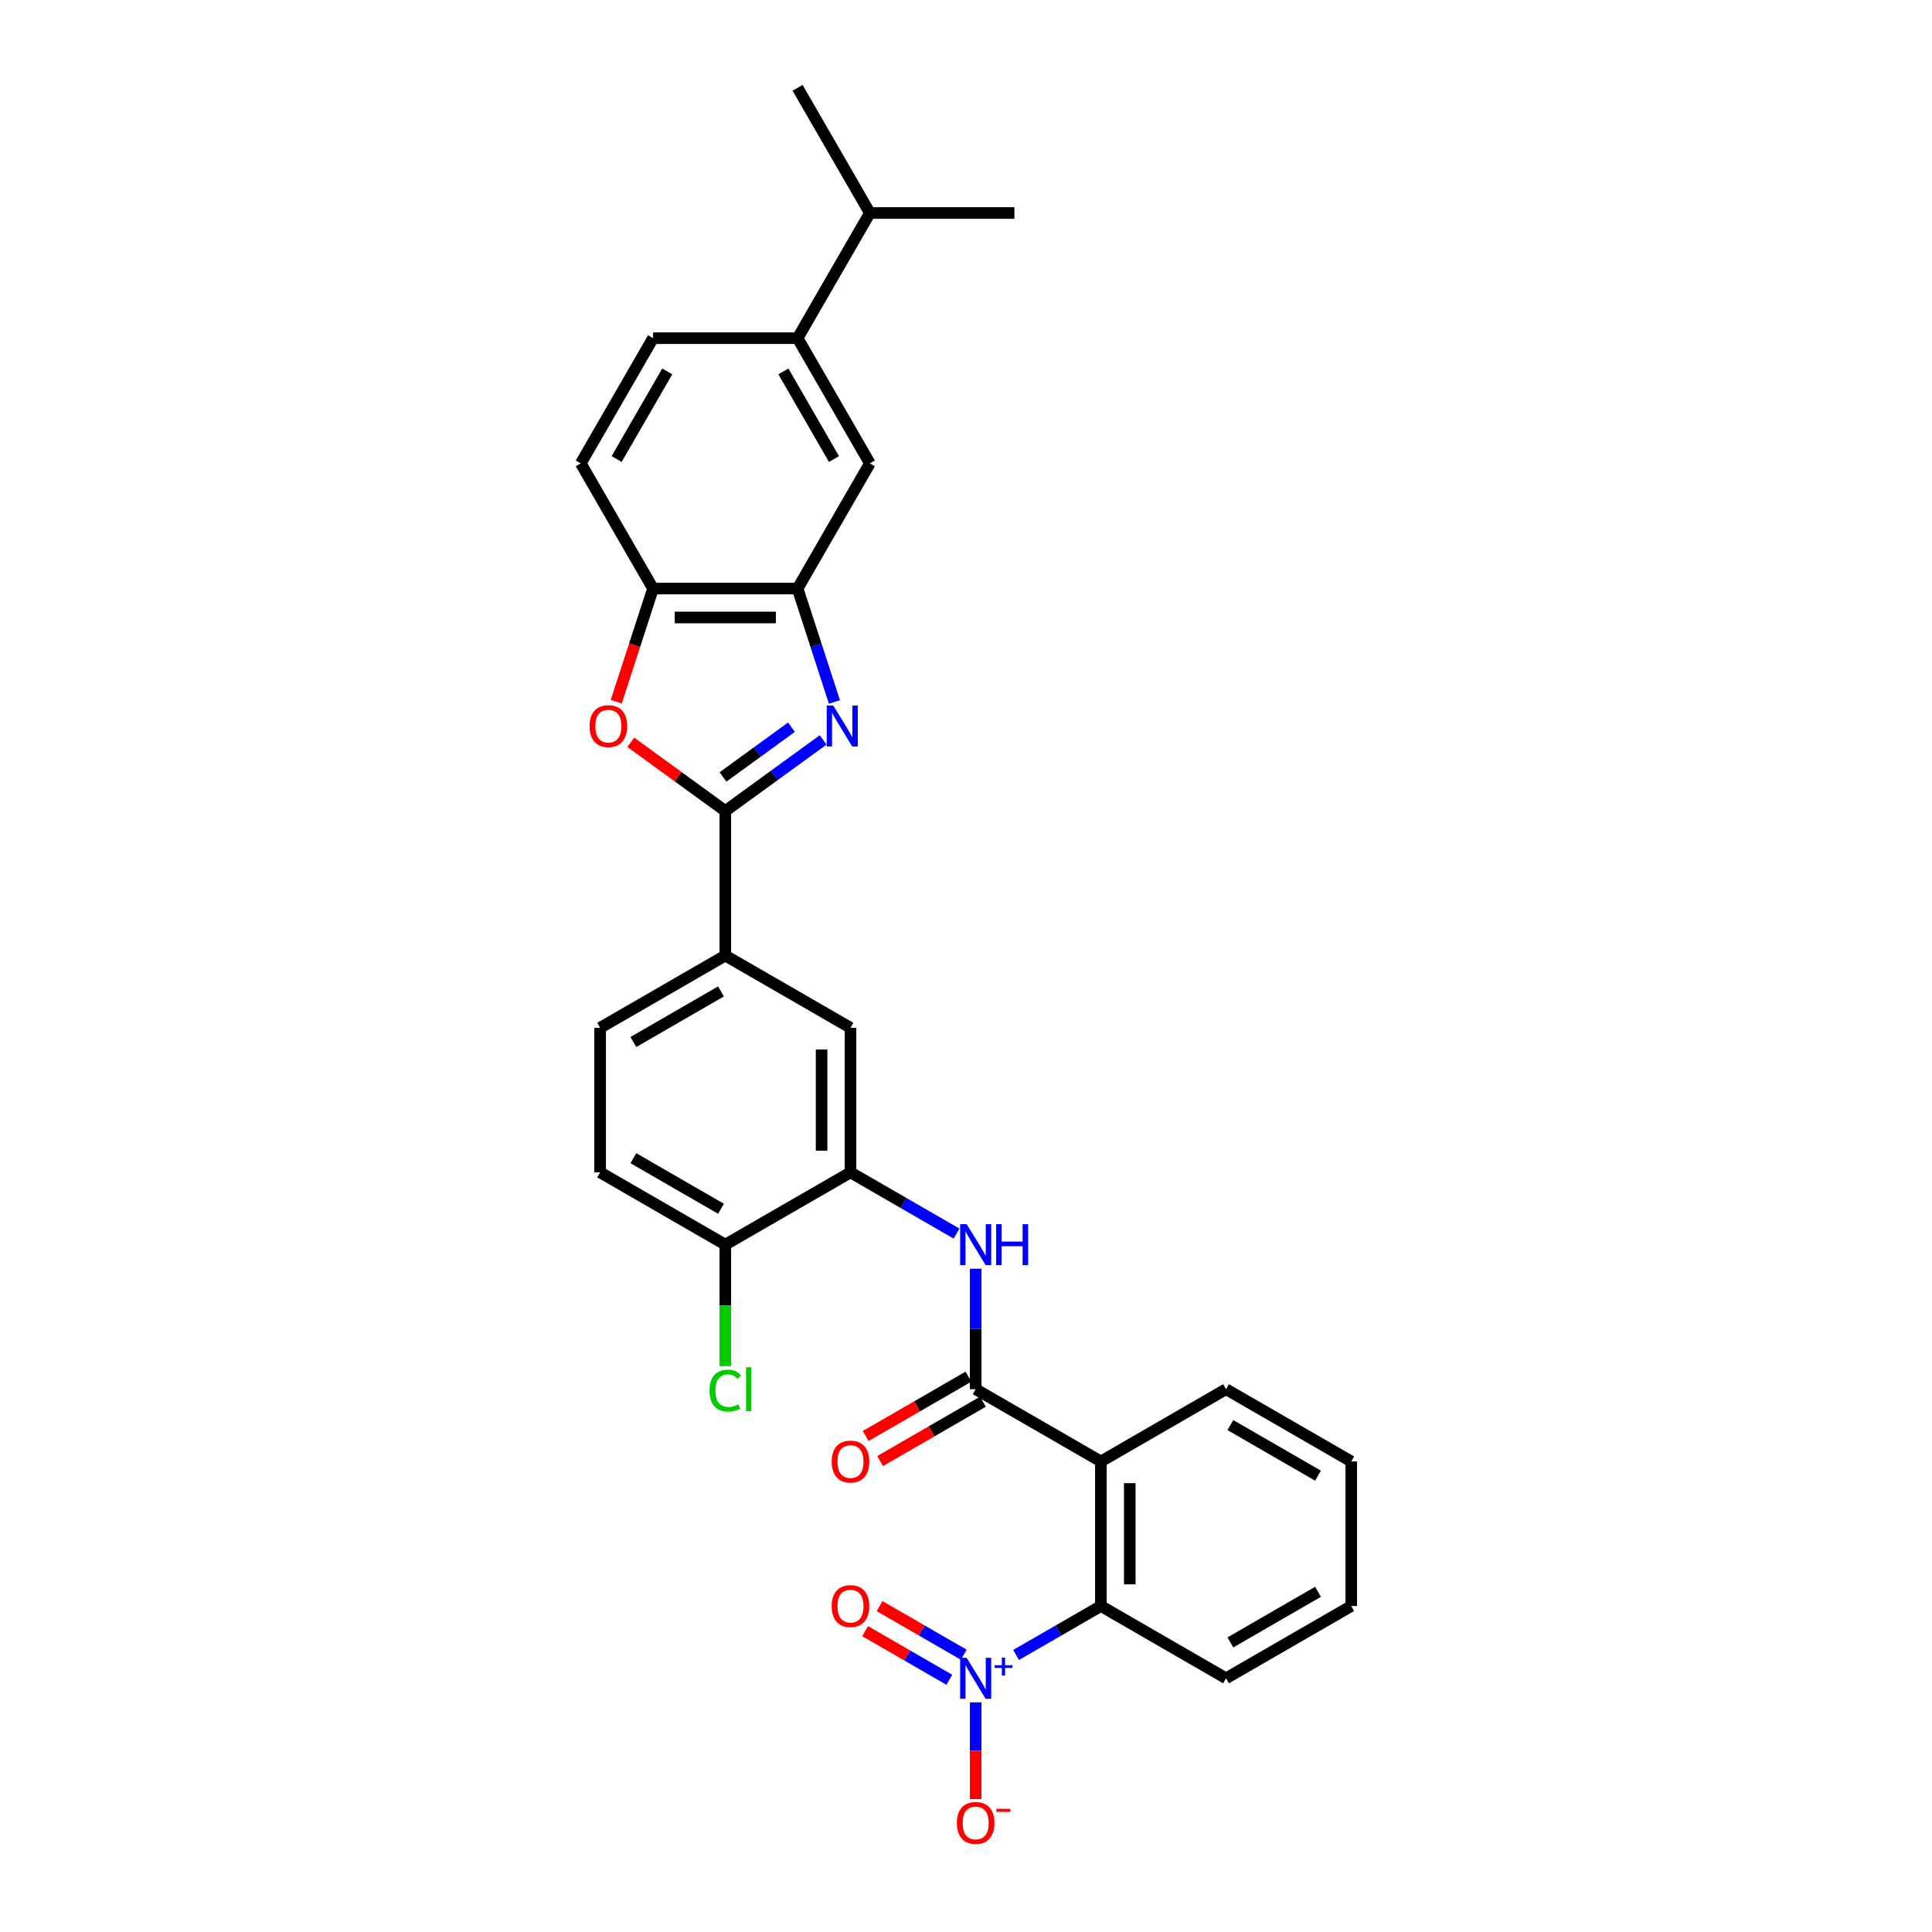 <?xml version='1.0' encoding='iso-8859-1'?>
<svg version='1.1' baseProfile='full'
              xmlns='http://www.w3.org/2000/svg'
                      xmlns:rdkit='http://www.rdkit.org/xml'
                      xmlns:xlink='http://www.w3.org/1999/xlink'
                  xml:space='preserve'
width='1000px' height='1000px' viewBox='0 0 1000 1000'>
<!-- END OF HEADER -->
<rect style='opacity:1.0;fill:#FFFFFF;stroke:none' width='1000' height='1000' x='0' y='0'> </rect>
<path class='bond-0' d='M 426.045,382.989 L 400.734,401.379' style='fill:none;fill-rule:evenodd;stroke:#0000FF;stroke-width:6px;stroke-linecap:butt;stroke-linejoin:miter;stroke-opacity:1' />
<path class='bond-0' d='M 400.734,401.379 L 375.422,419.77' style='fill:none;fill-rule:evenodd;stroke:#000000;stroke-width:6px;stroke-linecap:butt;stroke-linejoin:miter;stroke-opacity:1' />
<path class='bond-0' d='M 409.656,376.4 L 391.938,389.273' style='fill:none;fill-rule:evenodd;stroke:#0000FF;stroke-width:6px;stroke-linecap:butt;stroke-linejoin:miter;stroke-opacity:1' />
<path class='bond-0' d='M 391.938,389.273 L 374.22,402.147' style='fill:none;fill-rule:evenodd;stroke:#000000;stroke-width:6px;stroke-linecap:butt;stroke-linejoin:miter;stroke-opacity:1' />
<path class='bond-6' d='M 431.901,363.327 L 422.366,333.981' style='fill:none;fill-rule:evenodd;stroke:#0000FF;stroke-width:6px;stroke-linecap:butt;stroke-linejoin:miter;stroke-opacity:1' />
<path class='bond-6' d='M 422.366,333.981 L 412.831,304.635' style='fill:none;fill-rule:evenodd;stroke:#000000;stroke-width:6px;stroke-linecap:butt;stroke-linejoin:miter;stroke-opacity:1' />
<path class='bond-4' d='M 375.422,419.77 L 350.955,401.994' style='fill:none;fill-rule:evenodd;stroke:#000000;stroke-width:6px;stroke-linecap:butt;stroke-linejoin:miter;stroke-opacity:1' />
<path class='bond-4' d='M 350.955,401.994 L 326.489,384.218' style='fill:none;fill-rule:evenodd;stroke:#FF0000;stroke-width:6px;stroke-linecap:butt;stroke-linejoin:miter;stroke-opacity:1' />
<path class='bond-10' d='M 375.422,419.77 L 375.422,494.588' style='fill:none;fill-rule:evenodd;stroke:#000000;stroke-width:6px;stroke-linecap:butt;stroke-linejoin:miter;stroke-opacity:1' />
<path class='bond-1' d='M 525.92,856.612 L 547.863,843.943' style='fill:none;fill-rule:evenodd;stroke:#0000FF;stroke-width:6px;stroke-linecap:butt;stroke-linejoin:miter;stroke-opacity:1' />
<path class='bond-1' d='M 547.863,843.943 L 569.807,831.274' style='fill:none;fill-rule:evenodd;stroke:#000000;stroke-width:6px;stroke-linecap:butt;stroke-linejoin:miter;stroke-opacity:1' />
<path class='bond-14' d='M 505.012,881.148 L 505.012,906.189' style='fill:none;fill-rule:evenodd;stroke:#0000FF;stroke-width:6px;stroke-linecap:butt;stroke-linejoin:miter;stroke-opacity:1' />
<path class='bond-14' d='M 505.012,906.189 L 505.012,931.229' style='fill:none;fill-rule:evenodd;stroke:#FF0000;stroke-width:6px;stroke-linecap:butt;stroke-linejoin:miter;stroke-opacity:1' />
<path class='bond-15' d='M 498.847,856.484 L 477.058,843.905' style='fill:none;fill-rule:evenodd;stroke:#0000FF;stroke-width:6px;stroke-linecap:butt;stroke-linejoin:miter;stroke-opacity:1' />
<path class='bond-15' d='M 477.058,843.905 L 455.269,831.325' style='fill:none;fill-rule:evenodd;stroke:#FF0000;stroke-width:6px;stroke-linecap:butt;stroke-linejoin:miter;stroke-opacity:1' />
<path class='bond-15' d='M 491.365,869.443 L 469.576,856.864' style='fill:none;fill-rule:evenodd;stroke:#0000FF;stroke-width:6px;stroke-linecap:butt;stroke-linejoin:miter;stroke-opacity:1' />
<path class='bond-15' d='M 469.576,856.864 L 447.787,844.284' style='fill:none;fill-rule:evenodd;stroke:#FF0000;stroke-width:6px;stroke-linecap:butt;stroke-linejoin:miter;stroke-opacity:1' />
<path class='bond-2' d='M 569.807,756.455 L 505.012,719.045' style='fill:none;fill-rule:evenodd;stroke:#000000;stroke-width:6px;stroke-linecap:butt;stroke-linejoin:miter;stroke-opacity:1' />
<path class='bond-5' d='M 569.807,756.455 L 569.807,831.274' style='fill:none;fill-rule:evenodd;stroke:#000000;stroke-width:6px;stroke-linecap:butt;stroke-linejoin:miter;stroke-opacity:1' />
<path class='bond-5' d='M 584.771,767.678 L 584.771,820.051' style='fill:none;fill-rule:evenodd;stroke:#000000;stroke-width:6px;stroke-linecap:butt;stroke-linejoin:miter;stroke-opacity:1' />
<path class='bond-24' d='M 569.807,756.455 L 634.602,719.045' style='fill:none;fill-rule:evenodd;stroke:#000000;stroke-width:6px;stroke-linecap:butt;stroke-linejoin:miter;stroke-opacity:1' />
<path class='bond-3' d='M 505.012,719.045 L 505.012,687.868' style='fill:none;fill-rule:evenodd;stroke:#000000;stroke-width:6px;stroke-linecap:butt;stroke-linejoin:miter;stroke-opacity:1' />
<path class='bond-3' d='M 505.012,687.868 L 505.012,656.691' style='fill:none;fill-rule:evenodd;stroke:#0000FF;stroke-width:6px;stroke-linecap:butt;stroke-linejoin:miter;stroke-opacity:1' />
<path class='bond-17' d='M 501.271,712.566 L 474.672,727.923' style='fill:none;fill-rule:evenodd;stroke:#000000;stroke-width:6px;stroke-linecap:butt;stroke-linejoin:miter;stroke-opacity:1' />
<path class='bond-17' d='M 474.672,727.923 L 448.073,743.28' style='fill:none;fill-rule:evenodd;stroke:#FF0000;stroke-width:6px;stroke-linecap:butt;stroke-linejoin:miter;stroke-opacity:1' />
<path class='bond-17' d='M 508.753,725.525 L 482.154,740.882' style='fill:none;fill-rule:evenodd;stroke:#000000;stroke-width:6px;stroke-linecap:butt;stroke-linejoin:miter;stroke-opacity:1' />
<path class='bond-17' d='M 482.154,740.882 L 455.555,756.239' style='fill:none;fill-rule:evenodd;stroke:#FF0000;stroke-width:6px;stroke-linecap:butt;stroke-linejoin:miter;stroke-opacity:1' />
<path class='bond-30' d='M 318.981,363.207 L 328.497,333.921' style='fill:none;fill-rule:evenodd;stroke:#FF0000;stroke-width:6px;stroke-linecap:butt;stroke-linejoin:miter;stroke-opacity:1' />
<path class='bond-30' d='M 328.497,333.921 L 338.012,304.635' style='fill:none;fill-rule:evenodd;stroke:#000000;stroke-width:6px;stroke-linecap:butt;stroke-linejoin:miter;stroke-opacity:1' />
<path class='bond-25' d='M 569.807,831.274 L 634.602,868.683' style='fill:none;fill-rule:evenodd;stroke:#000000;stroke-width:6px;stroke-linecap:butt;stroke-linejoin:miter;stroke-opacity:1' />
<path class='bond-9' d='M 412.831,304.635 L 338.012,304.635' style='fill:none;fill-rule:evenodd;stroke:#000000;stroke-width:6px;stroke-linecap:butt;stroke-linejoin:miter;stroke-opacity:1' />
<path class='bond-9' d='M 401.608,319.599 L 349.235,319.599' style='fill:none;fill-rule:evenodd;stroke:#000000;stroke-width:6px;stroke-linecap:butt;stroke-linejoin:miter;stroke-opacity:1' />
<path class='bond-11' d='M 412.831,304.635 L 450.241,239.84' style='fill:none;fill-rule:evenodd;stroke:#000000;stroke-width:6px;stroke-linecap:butt;stroke-linejoin:miter;stroke-opacity:1' />
<path class='bond-7' d='M 495.106,638.507 L 467.661,622.662' style='fill:none;fill-rule:evenodd;stroke:#0000FF;stroke-width:6px;stroke-linecap:butt;stroke-linejoin:miter;stroke-opacity:1' />
<path class='bond-7' d='M 467.661,622.662 L 440.217,606.817' style='fill:none;fill-rule:evenodd;stroke:#000000;stroke-width:6px;stroke-linecap:butt;stroke-linejoin:miter;stroke-opacity:1' />
<path class='bond-8' d='M 440.217,606.817 L 440.217,531.998' style='fill:none;fill-rule:evenodd;stroke:#000000;stroke-width:6px;stroke-linecap:butt;stroke-linejoin:miter;stroke-opacity:1' />
<path class='bond-8' d='M 425.253,595.594 L 425.253,543.221' style='fill:none;fill-rule:evenodd;stroke:#000000;stroke-width:6px;stroke-linecap:butt;stroke-linejoin:miter;stroke-opacity:1' />
<path class='bond-32' d='M 440.217,606.817 L 375.422,644.226' style='fill:none;fill-rule:evenodd;stroke:#000000;stroke-width:6px;stroke-linecap:butt;stroke-linejoin:miter;stroke-opacity:1' />
<path class='bond-18' d='M 338.012,304.635 L 300.603,239.84' style='fill:none;fill-rule:evenodd;stroke:#000000;stroke-width:6px;stroke-linecap:butt;stroke-linejoin:miter;stroke-opacity:1' />
<path class='bond-12' d='M 375.422,494.588 L 440.217,531.998' style='fill:none;fill-rule:evenodd;stroke:#000000;stroke-width:6px;stroke-linecap:butt;stroke-linejoin:miter;stroke-opacity:1' />
<path class='bond-19' d='M 375.422,494.588 L 310.627,531.998' style='fill:none;fill-rule:evenodd;stroke:#000000;stroke-width:6px;stroke-linecap:butt;stroke-linejoin:miter;stroke-opacity:1' />
<path class='bond-19' d='M 373.184,513.159 L 327.828,539.346' style='fill:none;fill-rule:evenodd;stroke:#000000;stroke-width:6px;stroke-linecap:butt;stroke-linejoin:miter;stroke-opacity:1' />
<path class='bond-13' d='M 450.241,239.84 L 412.831,175.045' style='fill:none;fill-rule:evenodd;stroke:#000000;stroke-width:6px;stroke-linecap:butt;stroke-linejoin:miter;stroke-opacity:1' />
<path class='bond-13' d='M 431.67,237.603 L 405.484,192.246' style='fill:none;fill-rule:evenodd;stroke:#000000;stroke-width:6px;stroke-linecap:butt;stroke-linejoin:miter;stroke-opacity:1' />
<path class='bond-20' d='M 412.831,175.045 L 338.012,175.045' style='fill:none;fill-rule:evenodd;stroke:#000000;stroke-width:6px;stroke-linecap:butt;stroke-linejoin:miter;stroke-opacity:1' />
<path class='bond-22' d='M 412.831,175.045 L 450.241,110.25' style='fill:none;fill-rule:evenodd;stroke:#000000;stroke-width:6px;stroke-linecap:butt;stroke-linejoin:miter;stroke-opacity:1' />
<path class='bond-16' d='M 375.422,644.226 L 310.627,606.817' style='fill:none;fill-rule:evenodd;stroke:#000000;stroke-width:6px;stroke-linecap:butt;stroke-linejoin:miter;stroke-opacity:1' />
<path class='bond-16' d='M 373.184,625.656 L 327.828,599.469' style='fill:none;fill-rule:evenodd;stroke:#000000;stroke-width:6px;stroke-linecap:butt;stroke-linejoin:miter;stroke-opacity:1' />
<path class='bond-23' d='M 375.422,644.226 L 375.422,675.665' style='fill:none;fill-rule:evenodd;stroke:#000000;stroke-width:6px;stroke-linecap:butt;stroke-linejoin:miter;stroke-opacity:1' />
<path class='bond-23' d='M 375.422,675.665 L 375.422,707.104' style='fill:none;fill-rule:evenodd;stroke:#00CC00;stroke-width:6px;stroke-linecap:butt;stroke-linejoin:miter;stroke-opacity:1' />
<path class='bond-31' d='M 300.603,239.84 L 338.012,175.045' style='fill:none;fill-rule:evenodd;stroke:#000000;stroke-width:6px;stroke-linecap:butt;stroke-linejoin:miter;stroke-opacity:1' />
<path class='bond-31' d='M 319.173,237.603 L 345.36,192.246' style='fill:none;fill-rule:evenodd;stroke:#000000;stroke-width:6px;stroke-linecap:butt;stroke-linejoin:miter;stroke-opacity:1' />
<path class='bond-21' d='M 310.627,531.998 L 310.627,606.817' style='fill:none;fill-rule:evenodd;stroke:#000000;stroke-width:6px;stroke-linecap:butt;stroke-linejoin:miter;stroke-opacity:1' />
<path class='bond-26' d='M 450.241,110.25 L 525.06,110.25' style='fill:none;fill-rule:evenodd;stroke:#000000;stroke-width:6px;stroke-linecap:butt;stroke-linejoin:miter;stroke-opacity:1' />
<path class='bond-27' d='M 450.241,110.25 L 412.831,45.455' style='fill:none;fill-rule:evenodd;stroke:#000000;stroke-width:6px;stroke-linecap:butt;stroke-linejoin:miter;stroke-opacity:1' />
<path class='bond-28' d='M 634.602,719.045 L 699.397,756.455' style='fill:none;fill-rule:evenodd;stroke:#000000;stroke-width:6px;stroke-linecap:butt;stroke-linejoin:miter;stroke-opacity:1' />
<path class='bond-28' d='M 636.84,737.616 L 682.196,763.802' style='fill:none;fill-rule:evenodd;stroke:#000000;stroke-width:6px;stroke-linecap:butt;stroke-linejoin:miter;stroke-opacity:1' />
<path class='bond-33' d='M 634.602,868.683 L 699.397,831.274' style='fill:none;fill-rule:evenodd;stroke:#000000;stroke-width:6px;stroke-linecap:butt;stroke-linejoin:miter;stroke-opacity:1' />
<path class='bond-33' d='M 636.84,850.113 L 682.196,823.926' style='fill:none;fill-rule:evenodd;stroke:#000000;stroke-width:6px;stroke-linecap:butt;stroke-linejoin:miter;stroke-opacity:1' />
<path class='bond-29' d='M 699.397,756.455 L 699.397,831.274' style='fill:none;fill-rule:evenodd;stroke:#000000;stroke-width:6px;stroke-linecap:butt;stroke-linejoin:miter;stroke-opacity:1' />
<path  class='atom-0' d='M 431.268 365.198
L 438.211 376.421
Q 438.899 377.528, 440.007 379.533
Q 441.114 381.538, 441.174 381.658
L 441.174 365.198
L 443.987 365.198
L 443.987 386.386
L 441.084 386.386
L 433.632 374.116
Q 432.764 372.68, 431.836 371.034
Q 430.939 369.388, 430.669 368.879
L 430.669 386.386
L 427.916 386.386
L 427.916 365.198
L 431.268 365.198
' fill='#0000FF'/>
<path  class='atom-2' d='M 500.328 858.089
L 507.271 869.312
Q 507.96 870.419, 509.067 872.424
Q 510.174 874.429, 510.234 874.549
L 510.234 858.089
L 513.047 858.089
L 513.047 879.278
L 510.144 879.278
L 502.693 867.007
Q 501.825 865.571, 500.897 863.925
Q 499.999 862.279, 499.73 861.77
L 499.73 879.278
L 496.976 879.278
L 496.976 858.089
L 500.328 858.089
' fill='#0000FF'/>
<path  class='atom-2' d='M 514.825 861.908
L 518.558 861.908
L 518.558 857.978
L 520.218 857.978
L 520.218 861.908
L 524.049 861.908
L 524.049 863.33
L 520.218 863.33
L 520.218 867.281
L 518.558 867.281
L 518.558 863.33
L 514.825 863.33
L 514.825 861.908
' fill='#0000FF'/>
<path  class='atom-5' d='M 305.165 375.852
Q 305.165 370.764, 307.679 367.921
Q 310.193 365.078, 314.892 365.078
Q 319.591 365.078, 322.104 367.921
Q 324.618 370.764, 324.618 375.852
Q 324.618 380.999, 322.075 383.932
Q 319.531 386.835, 314.892 386.835
Q 310.223 386.835, 307.679 383.932
Q 305.165 381.029, 305.165 375.852
M 314.892 384.441
Q 318.124 384.441, 319.86 382.286
Q 321.626 380.102, 321.626 375.852
Q 321.626 371.692, 319.86 369.597
Q 318.124 367.472, 314.892 367.472
Q 311.66 367.472, 309.894 369.567
Q 308.158 371.662, 308.158 375.852
Q 308.158 380.132, 309.894 382.286
Q 311.66 384.441, 314.892 384.441
' fill='#FF0000'/>
<path  class='atom-8' d='M 500.328 633.632
L 507.271 644.855
Q 507.96 645.962, 509.067 647.967
Q 510.174 649.972, 510.234 650.092
L 510.234 633.632
L 513.047 633.632
L 513.047 654.821
L 510.144 654.821
L 502.693 642.55
Q 501.825 641.114, 500.897 639.468
Q 499.999 637.822, 499.73 637.313
L 499.73 654.821
L 496.976 654.821
L 496.976 633.632
L 500.328 633.632
' fill='#0000FF'/>
<path  class='atom-8' d='M 515.591 633.632
L 518.464 633.632
L 518.464 642.64
L 529.298 642.64
L 529.298 633.632
L 532.171 633.632
L 532.171 654.821
L 529.298 654.821
L 529.298 645.034
L 518.464 645.034
L 518.464 654.821
L 515.591 654.821
L 515.591 633.632
' fill='#0000FF'/>
<path  class='atom-15' d='M 495.285 943.562
Q 495.285 938.474, 497.799 935.631
Q 500.313 932.788, 505.012 932.788
Q 509.711 932.788, 512.224 935.631
Q 514.738 938.474, 514.738 943.562
Q 514.738 948.71, 512.195 951.642
Q 509.651 954.545, 505.012 954.545
Q 500.343 954.545, 497.799 951.642
Q 495.285 948.74, 495.285 943.562
M 505.012 952.151
Q 508.244 952.151, 509.98 949.996
Q 511.746 947.812, 511.746 943.562
Q 511.746 939.402, 509.98 937.307
Q 508.244 935.182, 505.012 935.182
Q 501.78 935.182, 500.014 937.277
Q 498.278 939.372, 498.278 943.562
Q 498.278 947.842, 500.014 949.996
Q 501.78 952.151, 505.012 952.151
' fill='#FF0000'/>
<path  class='atom-15' d='M 515.726 936.247
L 522.975 936.247
L 522.975 937.827
L 515.726 937.827
L 515.726 936.247
' fill='#FF0000'/>
<path  class='atom-16' d='M 430.49 831.334
Q 430.49 826.246, 433.004 823.403
Q 435.518 820.56, 440.217 820.56
Q 444.915 820.56, 447.429 823.403
Q 449.943 826.246, 449.943 831.334
Q 449.943 836.481, 447.399 839.414
Q 444.856 842.317, 440.217 842.317
Q 435.548 842.317, 433.004 839.414
Q 430.49 836.511, 430.49 831.334
M 440.217 839.923
Q 443.449 839.923, 445.185 837.768
Q 446.951 835.583, 446.951 831.334
Q 446.951 827.174, 445.185 825.079
Q 443.449 822.954, 440.217 822.954
Q 436.985 822.954, 435.219 825.049
Q 433.483 827.144, 433.483 831.334
Q 433.483 835.613, 435.219 837.768
Q 436.985 839.923, 440.217 839.923
' fill='#FF0000'/>
<path  class='atom-18' d='M 430.49 756.515
Q 430.49 751.427, 433.004 748.584
Q 435.518 745.741, 440.217 745.741
Q 444.915 745.741, 447.429 748.584
Q 449.943 751.427, 449.943 756.515
Q 449.943 761.662, 447.399 764.595
Q 444.856 767.498, 440.217 767.498
Q 435.548 767.498, 433.004 764.595
Q 430.49 761.692, 430.49 756.515
M 440.217 765.104
Q 443.449 765.104, 445.185 762.949
Q 446.951 760.764, 446.951 756.515
Q 446.951 752.355, 445.185 750.26
Q 443.449 748.135, 440.217 748.135
Q 436.985 748.135, 435.219 750.23
Q 433.483 752.325, 433.483 756.515
Q 433.483 760.794, 435.219 762.949
Q 436.985 765.104, 440.217 765.104
' fill='#FF0000'/>
<path  class='atom-24' d='M 367.251 719.779
Q 367.251 714.511, 369.706 711.758
Q 372.19 708.975, 376.888 708.975
Q 381.258 708.975, 383.592 712.057
L 381.617 713.673
Q 379.911 711.429, 376.888 711.429
Q 373.686 711.429, 371.98 713.584
Q 370.304 715.708, 370.304 719.779
Q 370.304 723.968, 372.04 726.123
Q 373.806 728.278, 377.217 728.278
Q 379.552 728.278, 382.275 726.871
L 383.113 729.116
Q 382.006 729.834, 380.33 730.253
Q 378.654 730.672, 376.798 730.672
Q 372.19 730.672, 369.706 727.859
Q 367.251 725.046, 367.251 719.779
' fill='#00CC00'/>
<path  class='atom-24' d='M 386.166 707.688
L 388.919 707.688
L 388.919 730.403
L 386.166 730.403
L 386.166 707.688
' fill='#00CC00'/>
</svg>
